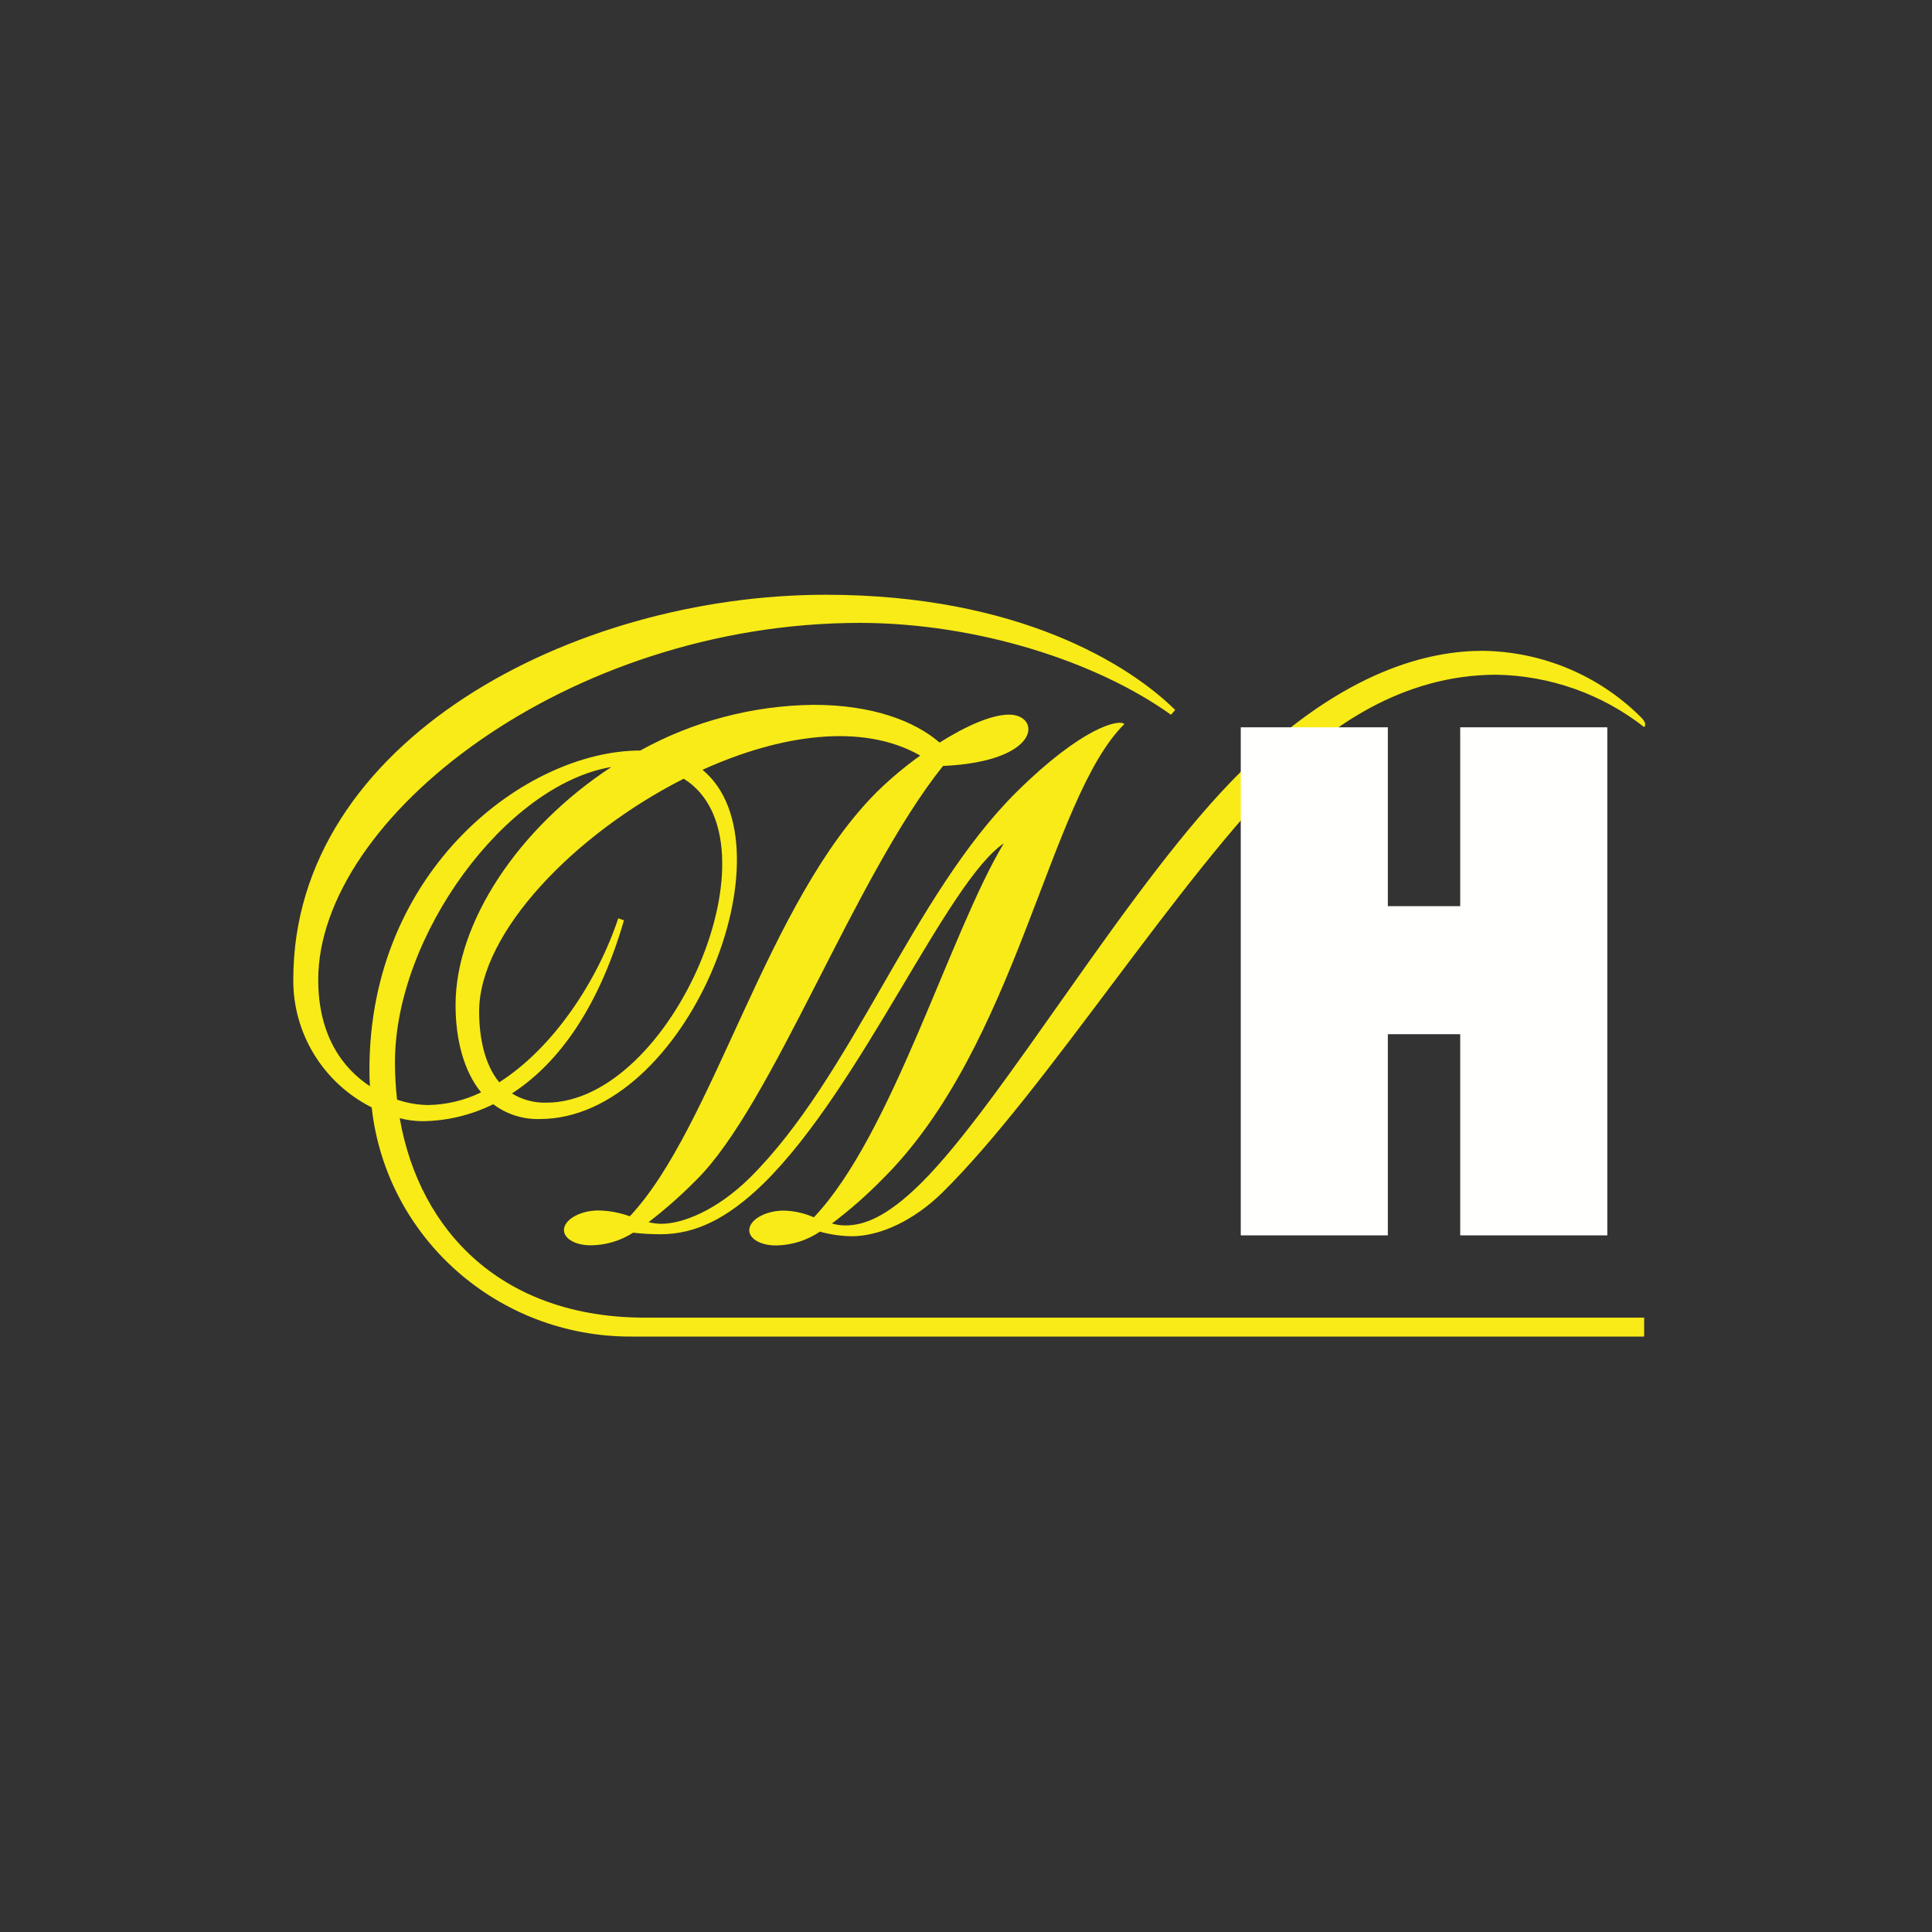 <svg width="256" height="256" viewBox="0 0 256 256" fill="none" xmlns="http://www.w3.org/2000/svg">
<rect x="0" y="0" width="256" height="256" fill="#333333" stroke="none"/>
<g clip-path="url(#clip0_966_3305)">
<path fill-rule="evenodd" clip-rule="evenodd" d="M52.335 140.733C52.335 124.021 66.979 103.99 81.008 101.631C68.71 109.692 60.364 122.204 60.364 133.163C60.364 137.715 61.438 141.921 63.746 144.743C61.541 145.818 59.121 146.392 56.663 146.424C55.283 146.396 53.916 146.154 52.613 145.706C52.427 144.054 52.334 142.394 52.335 140.733ZM90.597 103.183C103.82 111.431 89.055 146.108 72.392 146.108C70.784 146.152 69.2 145.729 67.835 144.889C73.297 141.35 78.998 134.597 82.678 121.948L81.922 121.682C79.167 129.989 73.297 138.873 66.153 143.406C64.165 141.006 63.488 137.379 63.488 133.999C63.518 123.521 76.181 110.477 90.597 103.183ZM52.963 148.163C53.936 148.42 54.939 148.554 55.947 148.565C59.216 148.534 62.436 147.764 65.358 146.315C67.12 147.644 69.289 148.337 71.506 148.28C91.006 148.28 105.382 112.138 93.085 102.004C103.391 97.335 114.285 95.733 121.935 100.118C119.949 101.539 118.073 103.105 116.324 104.805C101.541 119.422 94.667 149.213 83.454 161.166C82.126 160.684 80.722 160.42 79.306 160.391C77.077 160.391 75.038 161.423 74.758 162.7C74.48 163.977 76.052 165.01 78.281 165.01C80.274 164.996 82.221 164.414 83.891 163.339C85.091 163.476 86.297 163.542 87.503 163.544C92.041 163.544 96.317 161.58 101.272 156.724C114.206 143.945 125.408 116.926 133.008 111.746C125.855 123.629 118.224 150.394 107.838 161.303C106.585 160.748 105.232 160.442 103.859 160.41C101.63 160.41 99.591 161.443 99.312 162.72C99.034 163.997 100.606 165.029 102.833 165.029C104.911 164.999 106.932 164.364 108.644 163.201C110.014 163.584 111.428 163.789 112.853 163.811C116.602 163.811 121.12 161.727 124.91 157.982C138.639 144.417 155.959 116.503 170.674 101.955C176.016 96.677 185.596 89.404 198.291 89.404C205.408 89.532 212.285 91.971 217.86 96.342C218.129 96.077 218.028 95.615 217.402 95.006C211.857 89.481 204.335 86.333 196.46 86.237C189.685 86.237 178.285 88.558 164.466 102.212C149.723 116.768 132.997 145.952 122.015 156.803C117.41 161.353 114.414 162.376 111.987 162.376C111.394 162.371 110.805 162.285 110.235 162.121C112.587 160.349 114.803 158.408 116.862 156.31C134.868 138.52 138.947 105.849 148.986 95.94C148.289 95.252 143.385 96.363 134.75 104.893C120.82 118.656 112.971 142.609 99.293 156.124C94.936 160.391 90.448 162.161 87.612 162.161C87.049 162.153 86.487 162.081 85.941 161.943C88.178 160.225 90.293 158.355 92.268 156.35C102.377 146.364 113.162 116.247 124.95 101.494C138.132 100.893 137.933 94.692 133.705 94.692C131.326 94.692 127.884 96.263 124.501 98.396C121.179 95.518 115.548 93.394 107.799 93.394C99.753 93.486 91.859 95.567 84.837 99.449C69.765 99.449 48.952 115.176 48.952 141.714C48.952 142.462 48.971 143.199 49.012 143.926C45.391 141.547 42.167 137.193 42.167 129.821C42.167 108.462 75.127 82.534 113.997 82.534C129.526 82.573 145.314 87.653 155.164 94.71L155.721 94.072C149.672 88.095 134.939 78.808 109.421 78.808C75.853 78.808 38.864 98.2 38.864 129.762C38.793 136.907 42.814 143.479 49.251 146.737C51.172 164.085 66.05 177.193 83.713 177.101L217.86 177.101V174.594H85.464C66.721 174.594 55.619 163.339 52.963 148.163Z" fill="#F8EB17"/>
<path fill-rule="evenodd" clip-rule="evenodd" d="M193.486 96.372V120.07H183.895V96.372H164.407V163.692H183.895V137.037H193.486V163.692H212.975V96.372H193.486Z" fill="#FFFFFE"/>
</g>
<defs>
<clipPath id="clip0_966_3305">
<rect width="256" height="256" fill="white"/>
</clipPath>
</defs>
</svg>
